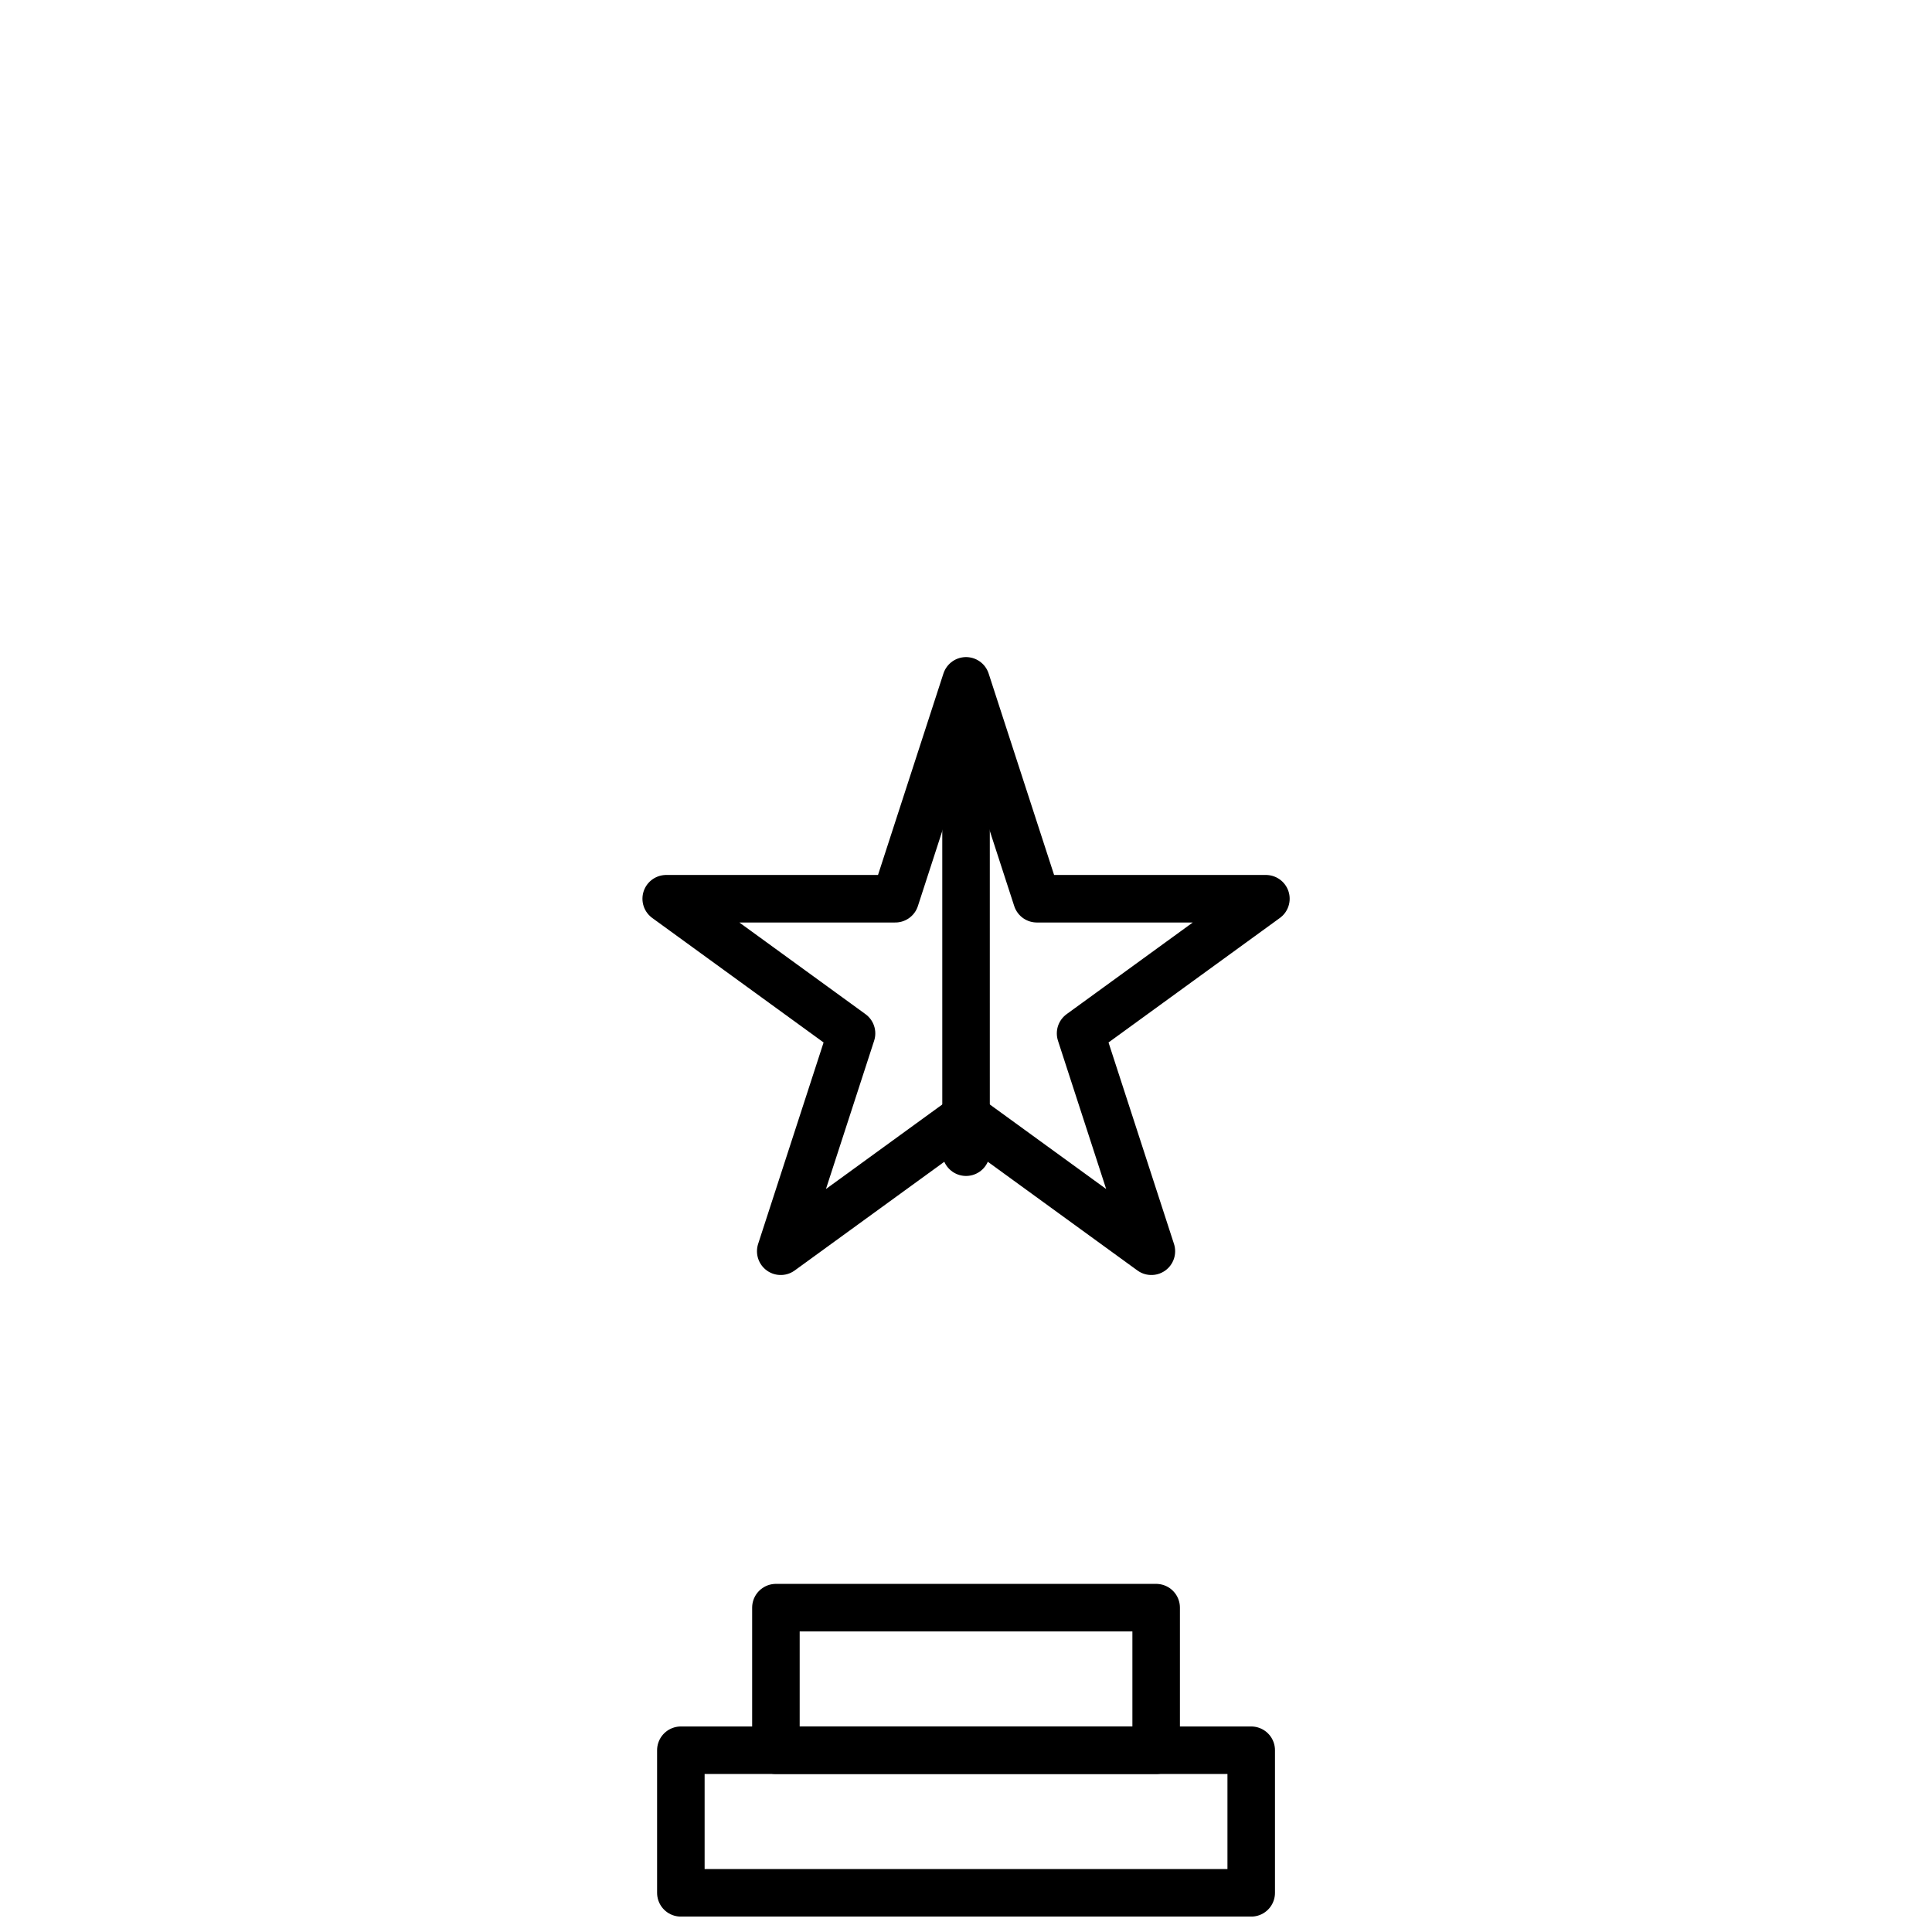 <?xml version="1.0" encoding="UTF-8"?>
<!-- Uploaded to: SVG Repo, www.svgrepo.com, Generator: SVG Repo Mixer Tools -->
<svg width="800px" height="800px" version="1.1" viewBox="144 144 512 512" xmlns="http://www.w3.org/2000/svg">
 <defs>
  <clipPath id="a">
   <path d="m318 601h164v50.902h-164z"/>
  </clipPath>
 </defs>
 <path transform="matrix(6.298 0 0 6.298 148.09 148.09)" d="m40 28 2.979 9.168h9.639l-7.798 5.666 2.979 9.167-7.798-5.666-7.798 5.666 2.979-9.167-7.798-5.666h9.639zm0 0" fill="none" stroke="#000000" stroke-linecap="round" stroke-linejoin="round" stroke-miterlimit="10" stroke-width="2"/>
 <g clip-path="url(#a)">
  <path transform="matrix(6.298 0 0 6.298 148.09 148.09)" d="m28 72.998h24v6h-24zm0 0" fill="none" stroke="#000000" stroke-linecap="round" stroke-linejoin="round" stroke-miterlimit="10" stroke-width="2"/>
 </g>
 <path transform="matrix(6.298 0 0 6.298 148.09 148.09)" d="m32 66.998h16v6h-16zm0 0" fill="none" stroke="#000000" stroke-linecap="round" stroke-linejoin="round" stroke-miterlimit="10" stroke-width="2"/>
 <path transform="matrix(6.298 0 0 6.298 148.09 148.09)" d="m40 32.167 6.2e-4 15.666" fill="none" stroke="#000000" stroke-linecap="round" stroke-linejoin="round" stroke-miterlimit="10" stroke-width="2"/>
</svg>
